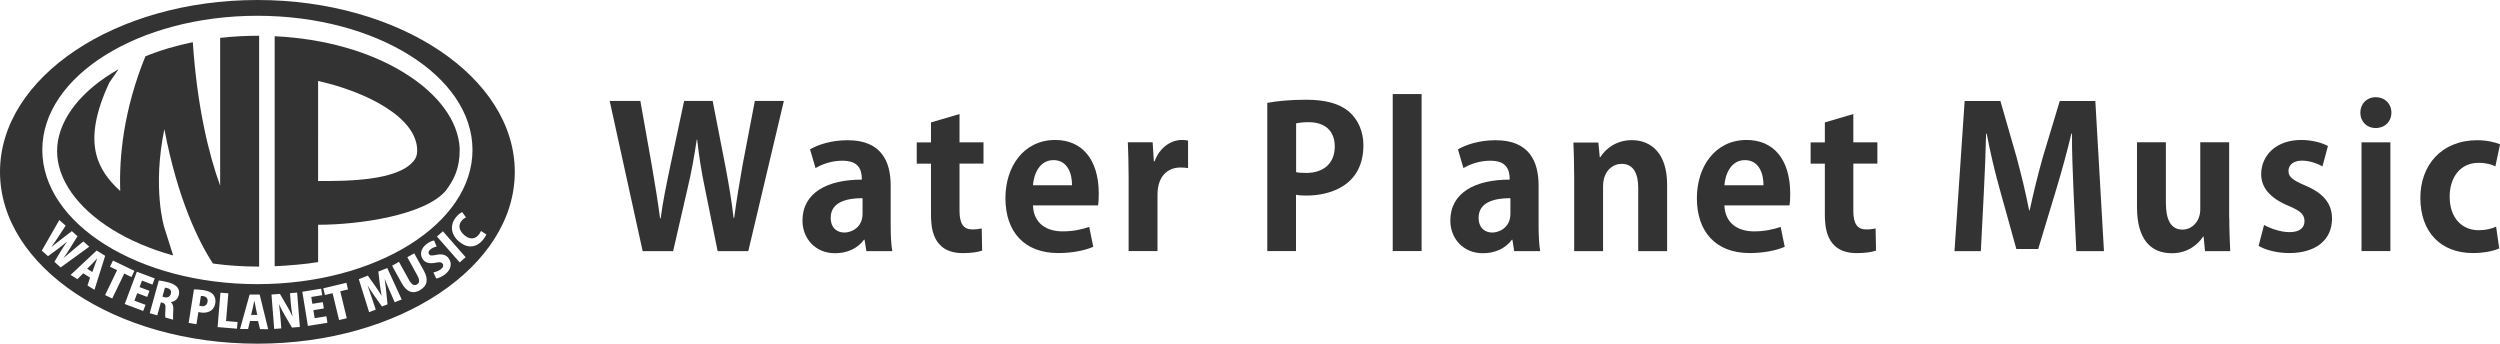 <?xml version="1.0" encoding="UTF-8"?><svg id="Layer_2" xmlns="http://www.w3.org/2000/svg" viewBox="0 0 423.13 58.16"><defs><style>.cls-1{fill:#333;}</style></defs><g id="Layer_1-2"><g id="Logo_Footer"><path class="cls-1" d="M43.05,50.91h-.01c-.08,.35-.19,.89-.26,1.22l-.28,1.17h1.04l-.24-1.16c-.07-.35-.17-.87-.24-1.23"/><path class="cls-1" d="M28.35,48.77c-.2-.05-.35-.08-.43-.08l-.43,1.52,.34,.09c.54,.15,.95-.1,1.08-.56,.18-.64-.26-.89-.57-.98"/><path class="cls-1" d="M34.41,50.12c-.18-.03-.33-.03-.41-.02l-.26,1.65c.08,.02,.16,.04,.3,.06,.62,.1,1.01-.21,1.09-.74,.08-.53-.2-.87-.72-.95"/><path class="cls-1" d="M43.57,0C19.54,0,0,13.05,0,29.09s19.54,29.08,43.57,29.08,43.56-13.04,43.56-29.08S67.58,0,43.57,0m0,2.67c20.07,0,36.4,10.19,36.4,22.71s-16.33,22.71-36.4,22.71S7.16,37.89,7.16,25.37,23.49,2.67,43.57,2.67M9.2,44.32l1.12-1.86c.29-.47,.62-.97,1.03-1.55h-.01c-.54,.44-1,.82-1.47,1.16l-1.74,1.29-1.06-.94,2.97-5.18,1.07,.95-1.26,1.93c-.38,.58-.79,1.17-1.16,1.71h0c.51-.43,1.07-.85,1.64-1.3l1.83-1.41,.96,.86-1.24,1.99c-.36,.58-.7,1.11-1.12,1.68h.02c.52-.46,1.03-.89,1.57-1.33l1.76-1.46,1,.89-4.84,3.51-1.07-.95Zm5.61,4l.43-1.34-1.15-.72-.99,.99-1.15-.72,4.41-4.13,1.44,.9-1.81,5.75-1.18-.73Zm4.19,2.2l-1.21-.58,2.03-4.22-1.2-.58,.5-1.04,3.63,1.74-.5,1.05-1.22-.59-2.03,4.21Zm5.91-.27l-1.68-.63-.48,1.27,1.88,.7-.39,1.04-3.13-1.18,2.05-5.46,3.03,1.13-.39,1.04-1.77-.67-.41,1.1,1.68,.63-.38,1.02Zm5.33-.24c-.18,.66-.74,1.06-1.32,1.12v.03c.34,.26,.43,.68,.41,1.26-.02,.64-.07,1.44-.02,1.69l-1.33-.37c-.03-.18-.04-.73,.02-1.43,.06-.72-.08-.95-.52-1.07l-.25-.07-.61,2.2-1.28-.36,1.54-5.54c.41,.05,.98,.15,1.57,.31,.75,.21,2.22,.7,1.79,2.25m6.21,1.23c-.25,1.6-1.63,1.77-2.54,1.62-.13-.02-.24-.04-.33-.07l-.33,2.06-1.32-.21,.9-5.68c.39,0,.92,.02,1.59,.12,.77,.13,1.31,.34,1.65,.73,.32,.36,.46,.89,.38,1.42m3.66,4.38l-3.28-.27,.48-5.82,1.34,.1-.39,4.7,1.95,.16-.1,1.12Zm3.9,.08l-.33-1.37-1.36-.02-.33,1.36h-1.36l1.62-5.83h1.7l1.44,5.87-1.39-.02Zm5.41-.27l-1.19-2.03c-.32-.53-.71-1.27-.97-1.86h-.03c.09,.68,.19,1.57,.27,2.6l.11,1.43-1.2,.09-.46-5.82,1.43-.11,1.17,2.01c.31,.5,.69,1.22,.95,1.79h.01c-.12-.67-.24-1.58-.32-2.54l-.1-1.38,1.2-.1,.46,5.82-1.33,.1Zm2.69-.29l-.94-5.77,3.19-.52,.18,1.1-1.86,.3,.19,1.16,1.77-.28,.17,1.07-1.77,.29,.22,1.35,1.98-.32,.18,1.1-3.3,.53Zm6.58-1.29l-1.3,.31-1.1-4.55-1.3,.31-.27-1.13,3.91-.94,.27,1.13-1.31,.31,1.1,4.55Zm8.11-2.71l-.83-1.91c-.26-.57-.57-1.28-.84-2h-.02c.11,.72,.21,1.53,.26,2.11l.22,2.16-.94,.36-1.24-1.74c-.34-.47-.78-1.15-1.16-1.77h-.02c.24,.69,.5,1.48,.71,2.07l.66,1.97-1.12,.44-1.75-5.59,1.53-.6,1.13,1.59c.41,.58,.82,1.19,1.18,1.79h.02c-.13-.69-.25-1.44-.33-2.14l-.22-1.93,1.51-.59,2.44,5.32-1.18,.46Zm4.28-2.02c-1.26,.69-2.27,.26-3.09-1.21l-1.63-2.95,1.17-.65,1.71,3.09c.43,.79,.89,.99,1.32,.74,.45-.24,.53-.71,.08-1.52l-1.7-3.1,1.17-.65,1.64,2.96c.81,1.46,.56,2.59-.68,3.27m4.12-2.58c-.49,.35-1.05,.57-1.36,.61l-.47-1.04c.35-.06,.83-.23,1.21-.5,.46-.33,.54-.69,.34-.97-.21-.29-.54-.3-1.19-.16-1,.2-1.73,.01-2.13-.55-.58-.8-.42-1.88,.69-2.68,.46-.33,.88-.49,1.19-.54l.44,1.04c-.24,.04-.6,.13-.98,.41-.42,.3-.48,.65-.31,.88,.19,.27,.48,.25,1.25,.1,1-.21,1.66,.02,2.08,.61,.62,.87,.4,1.96-.75,2.79m2.61-2.11l-3.86-4.39,1.01-.89,3.85,4.39-1.01,.89Zm-.18-3.58c-1.55-1.4-1.37-3.08-.35-4.21,.4-.44,.76-.67,.95-.73l.64,.9c-.2,.08-.45,.24-.7,.52-.57,.63-.62,1.54,.35,2.42,.9,.81,1.79,.78,2.42,.08,.21-.22,.39-.53,.47-.73l.9,.59c-.07,.21-.3,.62-.69,1.05-1.25,1.39-2.8,1.18-4,.09"/><path class="cls-1" d="M16.45,43.73c-.25,.26-.62,.67-.85,.91l-.85,.85,.88,.55,.4-1.13c.12-.34,.31-.83,.43-1.18h-.01Z"/><path class="cls-1" d="M53.84,38.04c6.96,.01,18.11-1.61,21.63-5.79,1.28-1.75,1.86-3.01,2.18-4.86,.1-.62,.15-1.26,.15-1.91,0-.15,0-.3,0-.45-.26-4.55-3.61-9.13-9.28-12.64-5.93-3.69-13.67-5.86-22.03-6.26V45.06c2.25-.1,5.22-.34,7.35-.7v-6.33Zm0-24.34c8.33,1.88,16.77,6.23,16.77,11.78,0,.73-.17,1.25-.6,1.77-2.76,3.38-11.33,3.4-16.17,3.39V13.7Z"/><path class="cls-1" d="M18.94,38.81c3.04,1.88,6.54,3.37,10.37,4.43l-1.51-4.77c-.03-.09-2.03-6.64,.02-16.61,2.26,11.92,5.83,19.06,8.21,22.74,2.5,.35,5.08,.52,7.71,.52h.12V6.05h-.12c-2.2,0-4.37,.12-6.48,.36V31.43c-1.97-5.46-3.88-13.36-4.63-24.29-2.83,.58-5.52,1.37-8.02,2.39-3.73,9.16-4.46,17.14-4.26,22.8-2.14-1.92-3.45-3.92-4.02-6.07-.87-3.26-.16-7.29,2.18-12.29l1.56-2.26c-.38,.21-.75,.43-1.12,.66-5.9,3.66-9.29,8.47-9.29,13.21s3.39,9.56,9.29,13.23"/><path class="cls-1" d="M132.67,17.08l-6.02,25.42h-5.19l-2.18-10.78c-.56-2.65-.96-5.22-1.29-8.1h-.06c-.43,2.88-.89,5.42-1.52,8.1l-2.48,10.78h-5.16l-5.58-25.42h5.19l1.95,10.98c.53,3.04,1.03,6.18,1.39,8.89h.1c.36-2.84,.99-5.78,1.65-8.96l2.32-10.91h4.83l2.15,11.04c.56,2.97,1.06,5.78,1.39,8.76h.1c.4-3.01,.89-5.88,1.42-8.93l2.08-10.87h4.92Z"/><path class="cls-1" d="M150.75,38.13c0,1.62,.07,3.24,.27,4.37h-4.39l-.3-1.92h-.1c-1.06,1.46-2.84,2.28-4.89,2.28-3.4,0-5.52-2.55-5.52-5.52,0-4.73,4.2-6.94,10.05-6.94,0-1.82-.63-3.2-3.31-3.2-1.69,0-3.34,.53-4.53,1.25l-.93-3.17c1.22-.73,3.5-1.55,6.38-1.55,5.72,0,7.27,3.64,7.27,7.67v6.74Zm-4.76-4.59c-2.64,0-5.39,.63-5.39,3.31,0,1.75,1.09,2.51,2.32,2.51,1.16,0,3.07-.83,3.07-3.17v-2.65Z"/><path class="cls-1" d="M157.57,20.72l4.83-1.42v4.79h4.06v3.6h-4.06v8c0,2.21,.7,3.14,2.18,3.14,.69,0,1.09-.07,1.58-.16l.07,3.74c-.66,.26-1.85,.43-3.27,.43-5.29,0-5.39-4.59-5.39-6.64v-8.5h-2.41v-3.6h2.41v-3.37Z"/><path class="cls-1" d="M185.04,41.77c-1.52,.66-3.67,1.06-5.95,1.06-5.69,0-8.92-3.57-8.92-9.29,0-5.29,3.04-9.85,8.43-9.85,4.46,0,7.37,3.18,7.37,9.12,0,.73-.03,1.42-.13,1.95h-11.01c.13,3.14,2.38,4.4,5.02,4.4,1.82,0,3.24-.33,4.5-.76l.69,3.37Zm-3.6-10.41c.03-1.92-.73-4.26-3.14-4.26s-3.34,2.45-3.47,4.26h6.61Z"/><path class="cls-1" d="M201.07,28.45c-.36-.06-.76-.1-1.26-.1-2.21,0-3.9,1.49-3.9,4.62v9.52h-4.89v-12.66c0-2.28-.07-4.1-.13-5.75h4.2l.2,3.21h.13c.86-2.38,2.84-3.6,4.57-3.6,.46,0,.76,.03,1.09,.1v4.66Z"/><path class="cls-1" d="M214.5,17.41c1.58-.3,3.77-.53,6.57-.53,3.21,0,5.62,.63,7.24,2.01,1.52,1.29,2.45,3.34,2.45,5.68,0,6.97-5.82,8.53-9.62,8.53-.69,0-1.29-.03-1.79-.13v9.52h-4.86V17.41Zm4.86,11.73c.46,.1,.99,.13,1.72,.13,3.04,0,4.83-1.72,4.83-4.46s-1.72-4.13-4.43-4.13c-.99,0-1.68,.1-2.11,.2v8.26Z"/><rect class="cls-1" x="235.72" y="15.92" width="4.89" height="26.57"/><path class="cls-1" d="M260.41,38.13c0,1.62,.07,3.24,.27,4.37h-4.4l-.3-1.92h-.1c-1.06,1.46-2.84,2.28-4.89,2.28-3.4,0-5.52-2.55-5.52-5.52,0-4.73,4.19-6.94,10.05-6.94,0-1.82-.63-3.2-3.3-3.2-1.69,0-3.34,.53-4.53,1.25l-.93-3.17c1.23-.73,3.51-1.55,6.38-1.55,5.72,0,7.27,3.64,7.27,7.67v6.74Zm-4.76-4.59c-2.65,0-5.39,.63-5.39,3.31,0,1.75,1.09,2.51,2.31,2.51,1.16,0,3.07-.83,3.07-3.17v-2.65Z"/><path class="cls-1" d="M282.16,42.5h-4.89v-10.74c0-2.25-.73-4.03-2.81-4.03-1.32,0-3.14,1.02-3.14,3.83v10.94h-4.89v-12.86c0-2.15-.07-3.9-.13-5.52h4.23l.23,2.48h.1c.83-1.36,2.65-2.88,5.32-2.88,3.37,0,5.98,2.34,5.98,7.5v11.27Z"/><path class="cls-1" d="M302.07,41.77c-1.52,.66-3.67,1.06-5.95,1.06-5.69,0-8.92-3.57-8.92-9.29,0-5.29,3.04-9.85,8.43-9.85,4.46,0,7.37,3.18,7.37,9.12,0,.73-.03,1.42-.13,1.95h-11.01c.13,3.14,2.38,4.4,5.02,4.4,1.82,0,3.24-.33,4.5-.76l.69,3.37Zm-3.6-10.41c.03-1.92-.73-4.26-3.14-4.26s-3.34,2.45-3.47,4.26h6.61Z"/><path class="cls-1" d="M308.85,20.72l4.83-1.42v4.79h4.07v3.6h-4.07v8c0,2.21,.7,3.14,2.18,3.14,.7,0,1.09-.07,1.59-.16l.07,3.74c-.66,.26-1.85,.43-3.27,.43-5.29,0-5.39-4.59-5.39-6.64v-8.5h-2.41v-3.6h2.41v-3.37Z"/><path class="cls-1" d="M356.08,42.5h-4.66l-.46-9.88c-.13-3.37-.3-6.81-.27-10.01h-.1c-.73,3.04-1.65,6.41-2.51,9.25l-3.11,10.28h-3.7l-2.81-10.11c-.82-2.88-1.62-6.31-2.21-9.42h-.1c-.07,3.2-.23,6.97-.39,10.11l-.5,9.79h-4.46l1.72-25.42h6.05l2.75,9.55c.82,3.07,1.55,6.05,2.11,8.96h.1c.6-2.84,1.36-5.92,2.21-8.96l2.88-9.55h6.02l1.46,25.42Z"/><path class="cls-1" d="M377.31,36.88c0,2.18,.1,4.06,.16,5.62h-4.27l-.23-2.45h-.1c-.76,1.19-2.45,2.81-5.29,2.81-3.51,0-5.89-2.28-5.89-7.8v-10.98h4.89v10.25c0,2.78,.79,4.53,2.81,4.53,1.58,0,3.01-1.35,3.01-3.44v-11.34h4.89v12.79Z"/><path class="cls-1" d="M393.08,28.15c-.79-.43-2.08-.96-3.47-.96-1.49,0-2.28,.76-2.28,1.75s.7,1.55,2.81,2.45c3.11,1.29,4.56,3.07,4.56,5.62,0,3.51-2.64,5.82-7.24,5.82-2.02,0-3.97-.49-5.19-1.22l.93-3.54c.96,.56,2.78,1.22,4.29,1.22,1.72,0,2.55-.73,2.55-1.85s-.63-1.72-2.64-2.58c-3.44-1.39-4.69-3.34-4.69-5.35,0-3.3,2.64-5.82,6.74-5.82,1.89,0,3.51,.46,4.56,1.02l-.93,3.44Z"/><path class="cls-1" d="M402.1,21.67c-1.55,0-2.61-1.12-2.61-2.61s1.09-2.61,2.61-2.61,2.65,1.09,2.65,2.61-1.12,2.61-2.65,2.61m2.48,20.82h-4.89V24.09h4.89v18.41Z"/><path class="cls-1" d="M423,42.04c-.83,.4-2.51,.79-4.46,.79-5.39,0-8.89-3.5-8.89-9.35,0-5.52,3.57-9.75,9.65-9.75,1.59,0,3.04,.36,3.84,.69l-.79,3.73c-.63-.3-1.52-.59-2.88-.59-3.07,0-4.86,2.48-4.86,5.72,0,3.6,2.08,5.68,4.89,5.68,1.22,0,2.18-.23,2.97-.6l.53,3.67Z"/></g></g></svg>